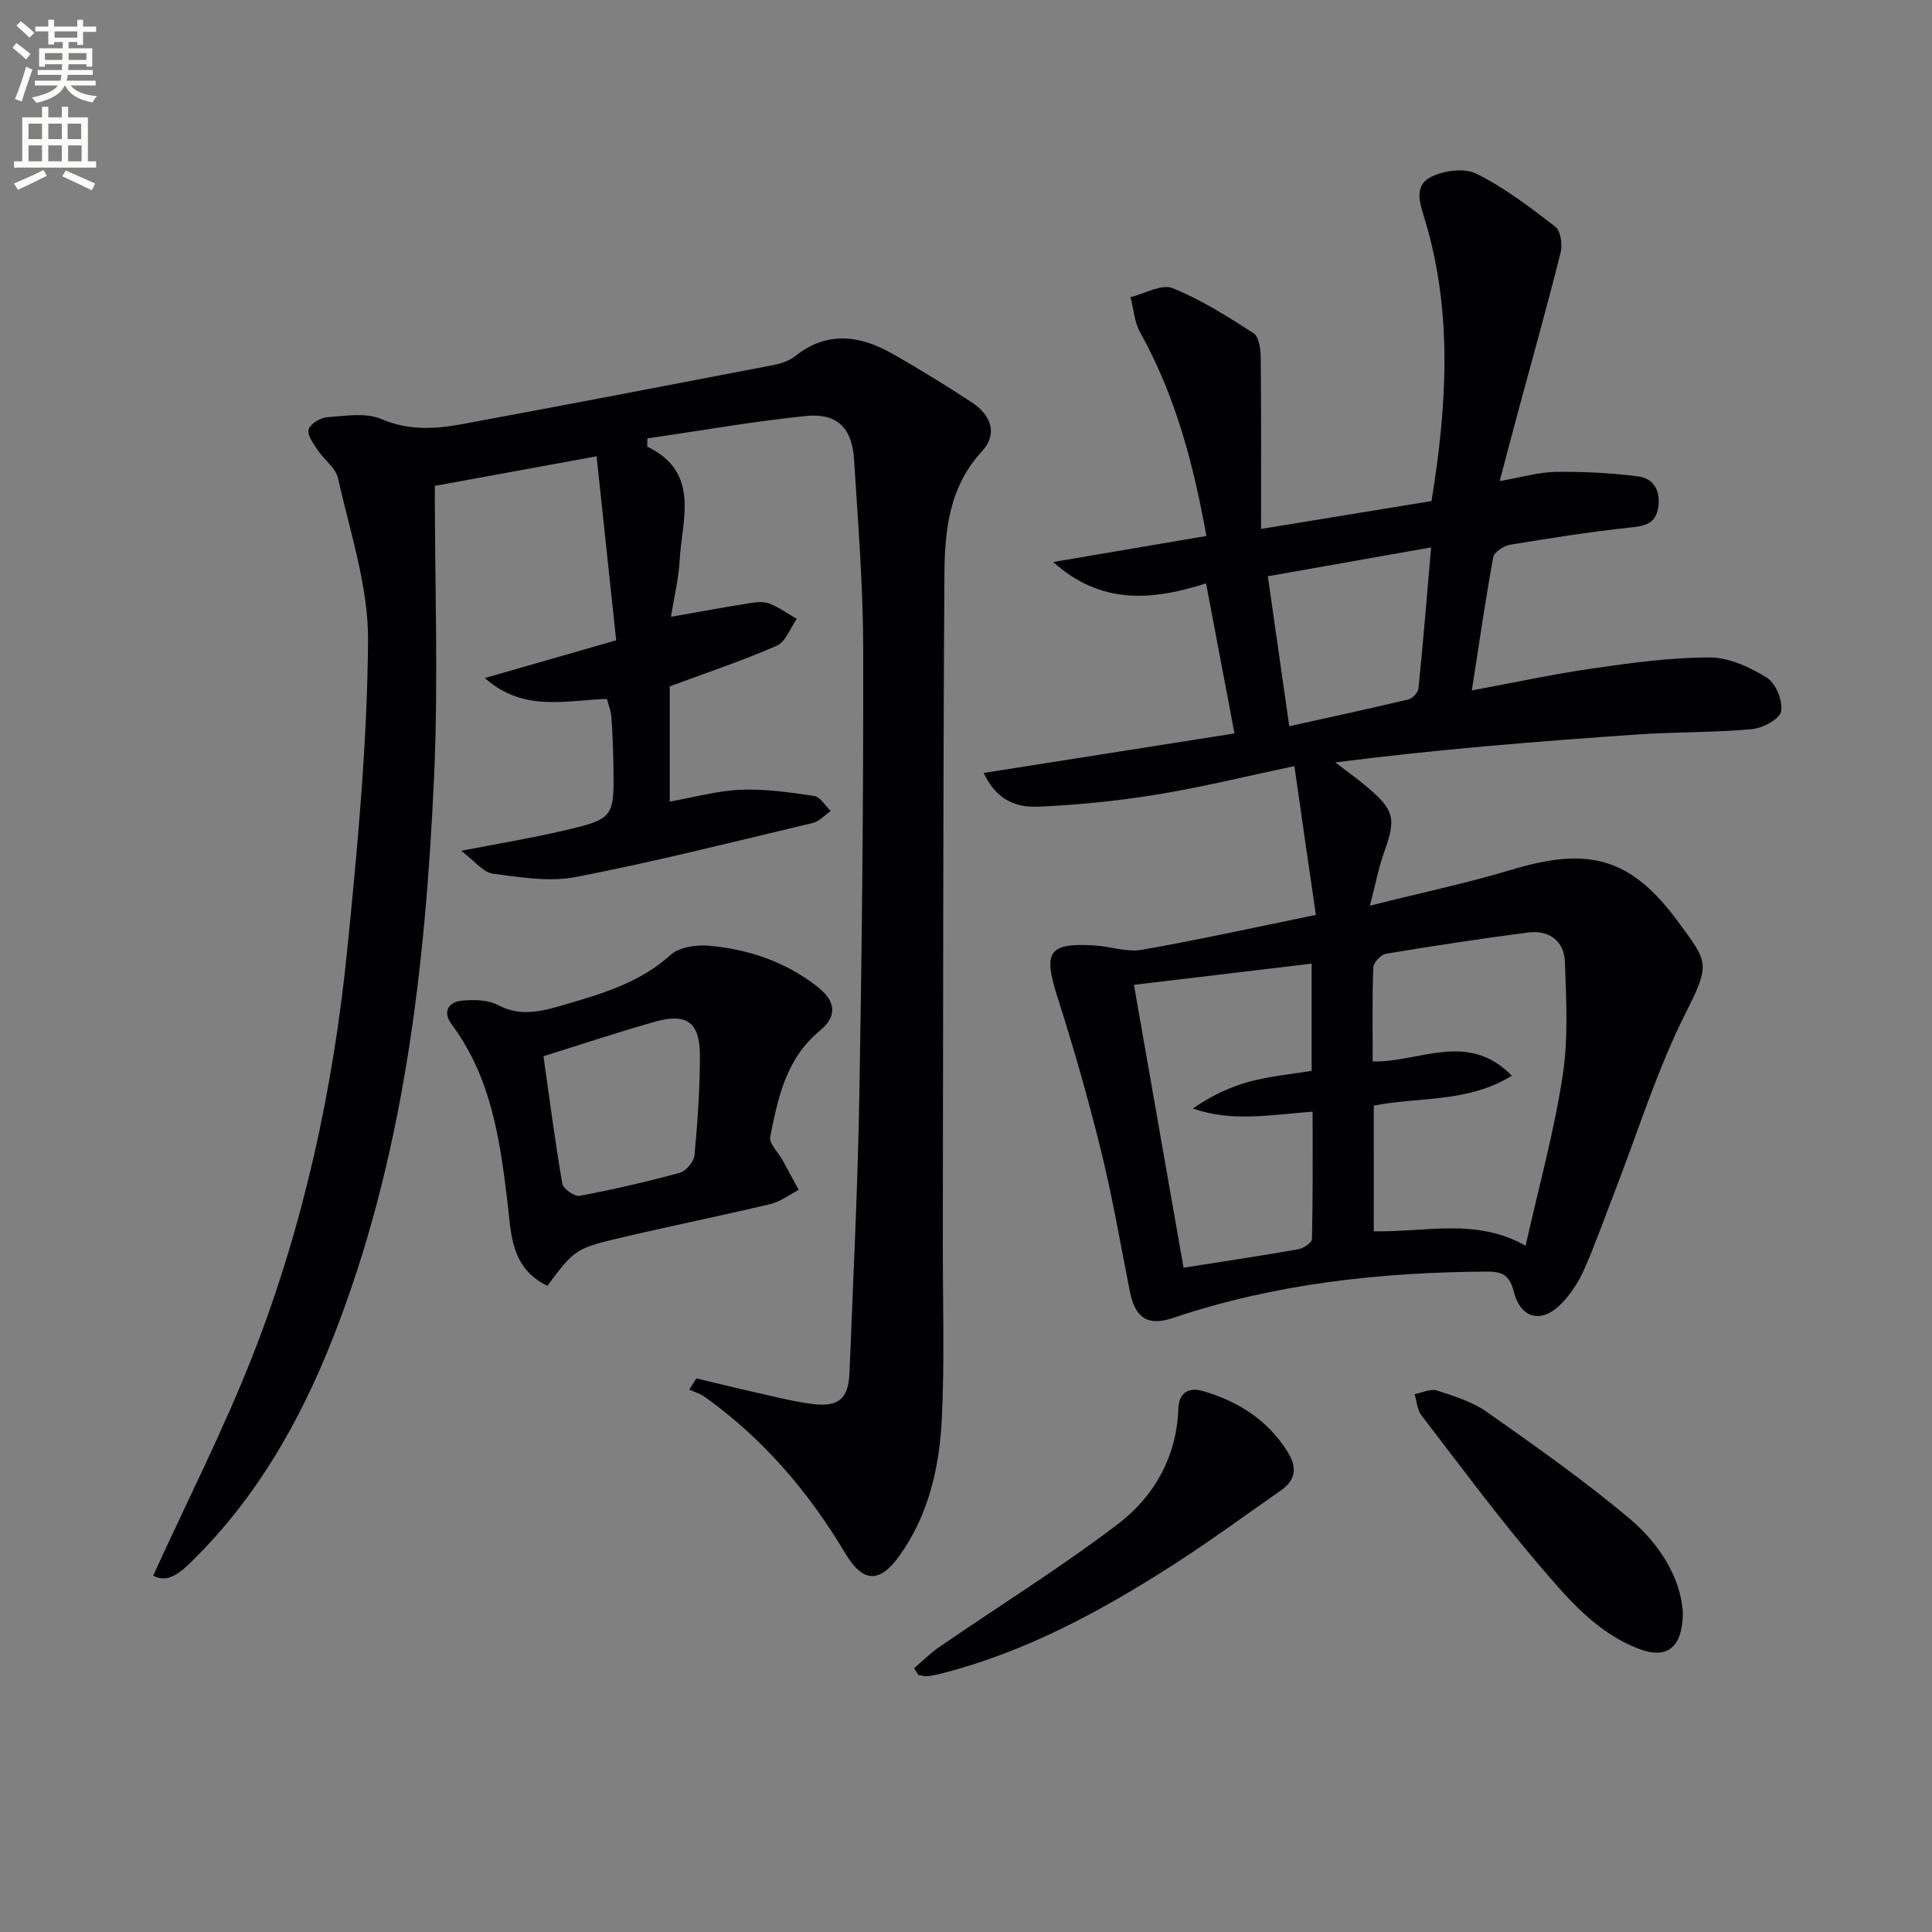 <svg enable-background="new 0 0 400 400" viewBox="0 0 400 400" xmlns="http://www.w3.org/2000/svg"><rect x="0" y="0" width="400" height="400" fill="#808080" stroke="none"/><path d="m2.6 9.9.8-1c.9.7 1.9 1.4 2.9 2.3l-.9 1.1c-1.1-1-2-1.8-2.8-2.4zm.5 10.6c.9-2.1 1.6-4.3 2.3-6.7.4.2.8.4 1.3.6-.7 2.1-1.5 4.3-2.2 6.6zm.3-15.2.9-.9c1 .8 2 1.6 2.8 2.4l-1 1c-.9-.9-1.8-1.7-2.7-2.5zm12.6-1.2h1.2v1.4h2.7v1.1h-2.7v2.7h-1.2v-.6h-1.8v1.3h4.9v3.8h-1.2v-.5h-3.7c0 .4-.1.9-.1 1.2h5.1v1h-5.2c0 .5-.1.9-.2 1.2h6v1h-5.2c1.1 1.3 2.9 2 5.5 2.2-.4.4-.7.8-.9 1.3-2.9-.5-4.8-1.6-5.7-3.5h-.1c-.8 1.7-2.7 2.9-5.9 3.6-.2-.4-.6-.8-.9-1.1 2.8-.6 4.6-1.4 5.4-2.5h-4.8v-1h5.3c.1-.3.2-.7.2-1.2h-4.9v-1h5c0-.4 0-.8.1-1.2h-3.6v.5h-1.2v-3.8h4.9v-1.3h-1.8v.5h-1.2v-2.7h-2.7v-1h2.7v-1.4h1.2v1.4h4.8zm-6.7 8.3h3.6c0-.4 0-.9 0-1.4h-3.6zm1.9-4.6h4.8v-1.3h-4.7v1.3zm6.7 3.2h-3.7v1.4h3.7z" fill="#fbfcfa"/><path d="m8.7 22.1h1.3v2.2h2.8v-2.2h1.3v2.2h4.1v9.1h1.7v1.3h-17v-1.3h1.7v-9.1h4.1zm.3 13.1.7 1.2c-1.8.9-3.8 1.9-6 2.9-.2-.4-.5-.8-.8-1.3 2.3-1 4.4-1.9 6.1-2.8zm-3.1-6.4h2.8v-3.2h-2.8zm0 4.6h2.8v-3.3h-2.8zm4.1-4.6h2.8v-3.2h-2.8zm0 4.6h2.8v-3.3h-2.8zm3.6 1.9c2.1.9 4.1 1.8 6.1 2.7l-.7 1.4c-2.2-1.1-4.2-2-6.1-2.9zm3.2-9.7h-2.8v3.2h2.8zm-2.7 7.8h2.8v-3.3h-2.8z" fill="#fbfcfa"/><g fill="#010104"><path d="m267.99 158.61c-10.3 2.17-19.31 4.41-28.45 5.89-8.16 1.32-16.45 2.17-24.71 2.52-5.52.23-8.98-2.32-11.17-6.99 17.26-2.72 34.3-5.41 51.93-8.18-2-10.58-3.9-20.59-5.89-31.08-11.23 3.63-21.8 4.44-31.65-4.41 10.41-1.77 20.82-3.54 31.72-5.39-2.69-15.01-6.44-29.11-13.72-42.15-1.19-2.14-1.35-4.85-1.98-7.3 2.93-.71 6.41-2.77 8.69-1.86 5.9 2.36 11.38 5.86 16.77 9.32 1.1.71 1.47 3.19 1.49 4.87.12 11.59.07 23.18.07 35.66 11.95-1.95 23.46-3.84 35.29-5.77 3.16-19.49 4.41-38.73-1.25-57.85-.95-3.23-2.61-7.14.84-9.08 2.64-1.49 7.12-2.12 9.66-.86 5.86 2.89 11.18 6.97 16.39 11 1.12.87 1.5 3.72 1.08 5.37-2.69 10.77-5.71 21.47-8.6 32.19-1.28 4.73-2.52 9.47-4.01 15.09 4.5-.78 8.05-1.84 11.61-1.9 5.7-.08 11.44.21 17.09.94 3.15.41 4.63 2.92 4.14 6.32-.53 3.68-2.99 3.95-6.1 4.29-8.23.89-16.43 2.18-24.6 3.54-1.31.22-3.27 1.51-3.47 2.57-1.64 8.93-2.93 17.93-4.43 27.58 8.85-1.63 16.89-3.38 25.02-4.55 8.04-1.15 16.16-2.28 24.24-2.27 4.01 0 8.35 2.03 11.87 4.22 1.83 1.14 3.31 4.85 2.88 6.98-.33 1.62-3.85 3.45-6.09 3.65-7.94.71-15.95.56-23.91 1.11-20.68 1.44-41.34 3.08-62.3 5.77 2.15 1.64 4.37 3.21 6.44 4.95 5.88 4.94 6.21 6.67 3.63 13.82-1.09 3.04-1.68 6.26-2.88 10.89 10.71-2.69 20.22-4.7 29.5-7.49 15.85-4.76 24.59-2.47 34.41 10.96 5.99 8.19 6.67 8.43 1.56 18.55-6.04 11.94-10.02 24.92-14.89 37.45-2.04 5.26-3.91 10.6-6.19 15.76-1.12 2.54-2.71 5.03-4.62 7.03-4.13 4.34-8.52 3.38-9.98-2.35-.84-3.3-2.3-4.16-5.43-4.15-22.19.12-44.03 2.49-65.18 9.61-5.04 1.7-7.77.1-8.86-5.38-1.95-9.75-3.6-19.57-5.98-29.21-2.65-10.76-5.71-21.44-9.08-32-2.93-9.2-1.83-11.11 7.65-10.55 3.3.19 6.71 1.45 9.84.91 11.74-2.05 23.39-4.64 36.06-7.23-1.5-10.2-2.92-20.11-4.45-30.81zm16.43 96.32c10.73.2 21.21-2.83 31.44 2.99 2.73-12.16 5.88-23.53 7.66-35.12 1.2-7.76.76-15.83.47-23.74-.16-4.31-3.35-6.55-7.64-5.99-9.83 1.27-19.64 2.77-29.42 4.4-1.04.17-2.58 1.84-2.61 2.85-.24 6.44-.12 12.89-.12 19.45 9.71.22 19.59-6.45 28.82 2.95-9.27 5.68-19.22 4.31-28.59 6.19-.01 8.6-.01 17.01-.01 26.02zm-39.38 7.54c8.46-1.34 16.16-2.48 23.82-3.84 1.06-.19 2.76-1.37 2.77-2.12.2-8.71.13-17.43.13-26.35-8.73.64-16.67 2.21-24.79-.66 3.75-2.6 7.65-4.46 11.76-5.57 4.22-1.13 8.64-1.53 12.83-2.22 0-7.74 0-14.67 0-22.2-12.37 1.48-24.41 2.91-36.79 4.39 3.49 19.89 6.83 38.94 10.27 58.57zm17.45-143.16c1.52 10.64 2.94 20.57 4.44 31.05 8.65-1.92 16.7-3.65 24.69-5.56.85-.2 1.98-1.43 2.06-2.27.96-9.5 1.74-19.02 2.62-29.2-11.52 2.04-22.33 3.96-33.81 5.98z"/><path d="m144.18 285.38c3.79.9 7.56 1.85 11.36 2.7 4.21.94 8.4 2.05 12.66 2.6 5.43.69 7.47-1.09 7.68-6.48.77-19.28 1.71-38.56 2.05-57.84.53-30.64.84-61.28.79-91.93-.02-13.12-1.08-26.24-1.9-39.35-.41-6.51-3.54-9.62-10.03-8.95-11.01 1.14-21.94 3.07-32.75 4.64 0 1.14-.11 1.66.02 1.72 10.95 5.35 7.15 14.96 6.66 23.49-.23 3.92-1.18 7.79-1.81 11.72 5.82-1.02 11.14-2 16.48-2.85 1.3-.21 2.8-.33 3.96.13 1.97.79 3.75 2.07 5.61 3.15-1.35 1.9-2.29 4.75-4.12 5.55-7.11 3.12-14.51 5.58-22.18 8.43v23.85c5.05-.89 9.87-2.25 14.74-2.45 5.04-.2 10.15.53 15.16 1.29 1.27.19 2.3 2.03 3.43 3.11-1.23.85-2.34 2.15-3.69 2.47-16.31 3.88-32.58 7.99-49.03 11.19-5.52 1.07-11.55.06-17.25-.69-1.98-.26-3.68-2.58-6.54-4.73 8.03-1.56 14.47-2.61 20.82-4.09 10.87-2.54 10.86-2.65 10.7-13.63-.05-3.33-.18-6.66-.42-9.98-.09-1.28-.61-2.53-.93-3.75-8.53.29-17.3 2.78-25.27-4.32 9.63-2.77 18.13-5.21 27.19-7.81-1.33-12.53-2.65-24.96-4.05-38.1-11.86 2.17-22.88 4.19-33.5 6.13 0 20.28.76 40.43-.16 60.49-1.82 39.57-6.29 78.81-21 116.09-6.77 17.17-15.81 32.98-29.11 46.04-2.39 2.34-5.04 4.69-8.03 2.99 7.1-15.58 14.65-30.37 20.68-45.77 10.51-26.89 16.59-55.01 19.48-83.69 2.15-21.31 4.15-42.73 4.32-64.12.09-11.19-3.74-22.44-6.2-33.58-.48-2.18-2.92-3.88-4.27-5.92-.86-1.31-2.17-3.08-1.84-4.21.35-1.16 2.41-2.43 3.8-2.53 3.77-.27 8.04-1.02 11.27.37 5.78 2.48 11.33 2.05 17.02 1 21.37-3.96 42.71-8.05 64.05-12.16 1.59-.31 3.32-.85 4.55-1.83 6.56-5.25 13.3-4.4 20-.63 5.65 3.18 11.17 6.6 16.6 10.15 4.21 2.75 5.32 6.69 2.14 10.13-6.84 7.39-7.73 16.47-7.79 25.57-.29 46.16-.25 92.31-.33 138.47-.02 12.12.39 24.26-.21 36.35-.5 9.99-2.71 19.78-8.71 28.21-4.16 5.85-7.63 5.69-11.26-.4-7.59-12.73-17.03-23.8-29.16-32.45-.93-.66-2.1-.98-3.16-1.46.47-.76.98-1.54 1.48-2.33z"/><path d="m113.32 266.21c-7.58-3.68-7.47-10.72-8.24-17.19-1.56-13.07-3.38-25.98-11.6-36.98-1.88-2.52-.69-4.64 2.29-4.88 2.42-.2 5.27-.17 7.31.92 5 2.65 9.66 1.14 14.39-.24 7.64-2.24 15.19-4.53 21.37-10.14 1.79-1.62 5.29-2.13 7.9-1.9 8.21.71 15.89 3.32 22.47 8.47 3.83 2.99 4.22 6.08.54 9.12-7.02 5.78-8.67 13.89-10.29 21.99-.27 1.37 1.66 3.18 2.55 4.8 1.13 2.05 2.23 4.12 3.35 6.18-1.95 1-3.79 2.44-5.86 2.93-9.99 2.38-20.06 4.41-30.05 6.75-10.38 2.42-10.36 2.51-16.13 10.17zm-.8-47.53c1.29 9.07 2.41 17.76 3.9 26.39.18 1.06 2.53 2.71 3.58 2.51 6.98-1.31 13.91-2.9 20.76-4.77 1.29-.35 2.91-2.3 3.03-3.64.64-6.88 1.13-13.8 1.12-20.71-.01-6.76-2.74-8.76-9.17-6.96-7.6 2.13-15.1 4.65-23.22 7.18z"/><path d="m189.26 345.38c1.74-1.48 3.36-3.12 5.23-4.4 12.31-8.45 25.03-16.37 36.9-25.39 7.57-5.75 12.24-13.95 12.58-23.99.11-3.25 2.15-4.47 5.12-3.59 7.21 2.13 13.27 5.89 17.42 12.46 2.09 3.31 1.83 5.9-1.31 8.1-7.62 5.33-15.14 10.84-22.97 15.84-14.61 9.33-29.81 17.51-46.75 21.93-1.12.29-2.25.56-3.4.69-.62.07-1.28-.15-1.93-.24-.29-.48-.59-.95-.89-1.41z"/><path d="m348.42 333.92c-.07 7.37-3.42 9.59-8.99 7.5-8.8-3.3-14.71-10.31-20.5-17.07-8.64-10.08-16.55-20.8-24.65-31.34-.88-1.14-.95-2.89-1.4-4.36 1.56-.29 3.31-1.19 4.64-.76 3.59 1.17 7.38 2.36 10.41 4.5 10.04 7.08 20.13 14.18 29.52 22.08 6.26 5.29 10.58 12.36 10.97 19.45z"/></g></svg>